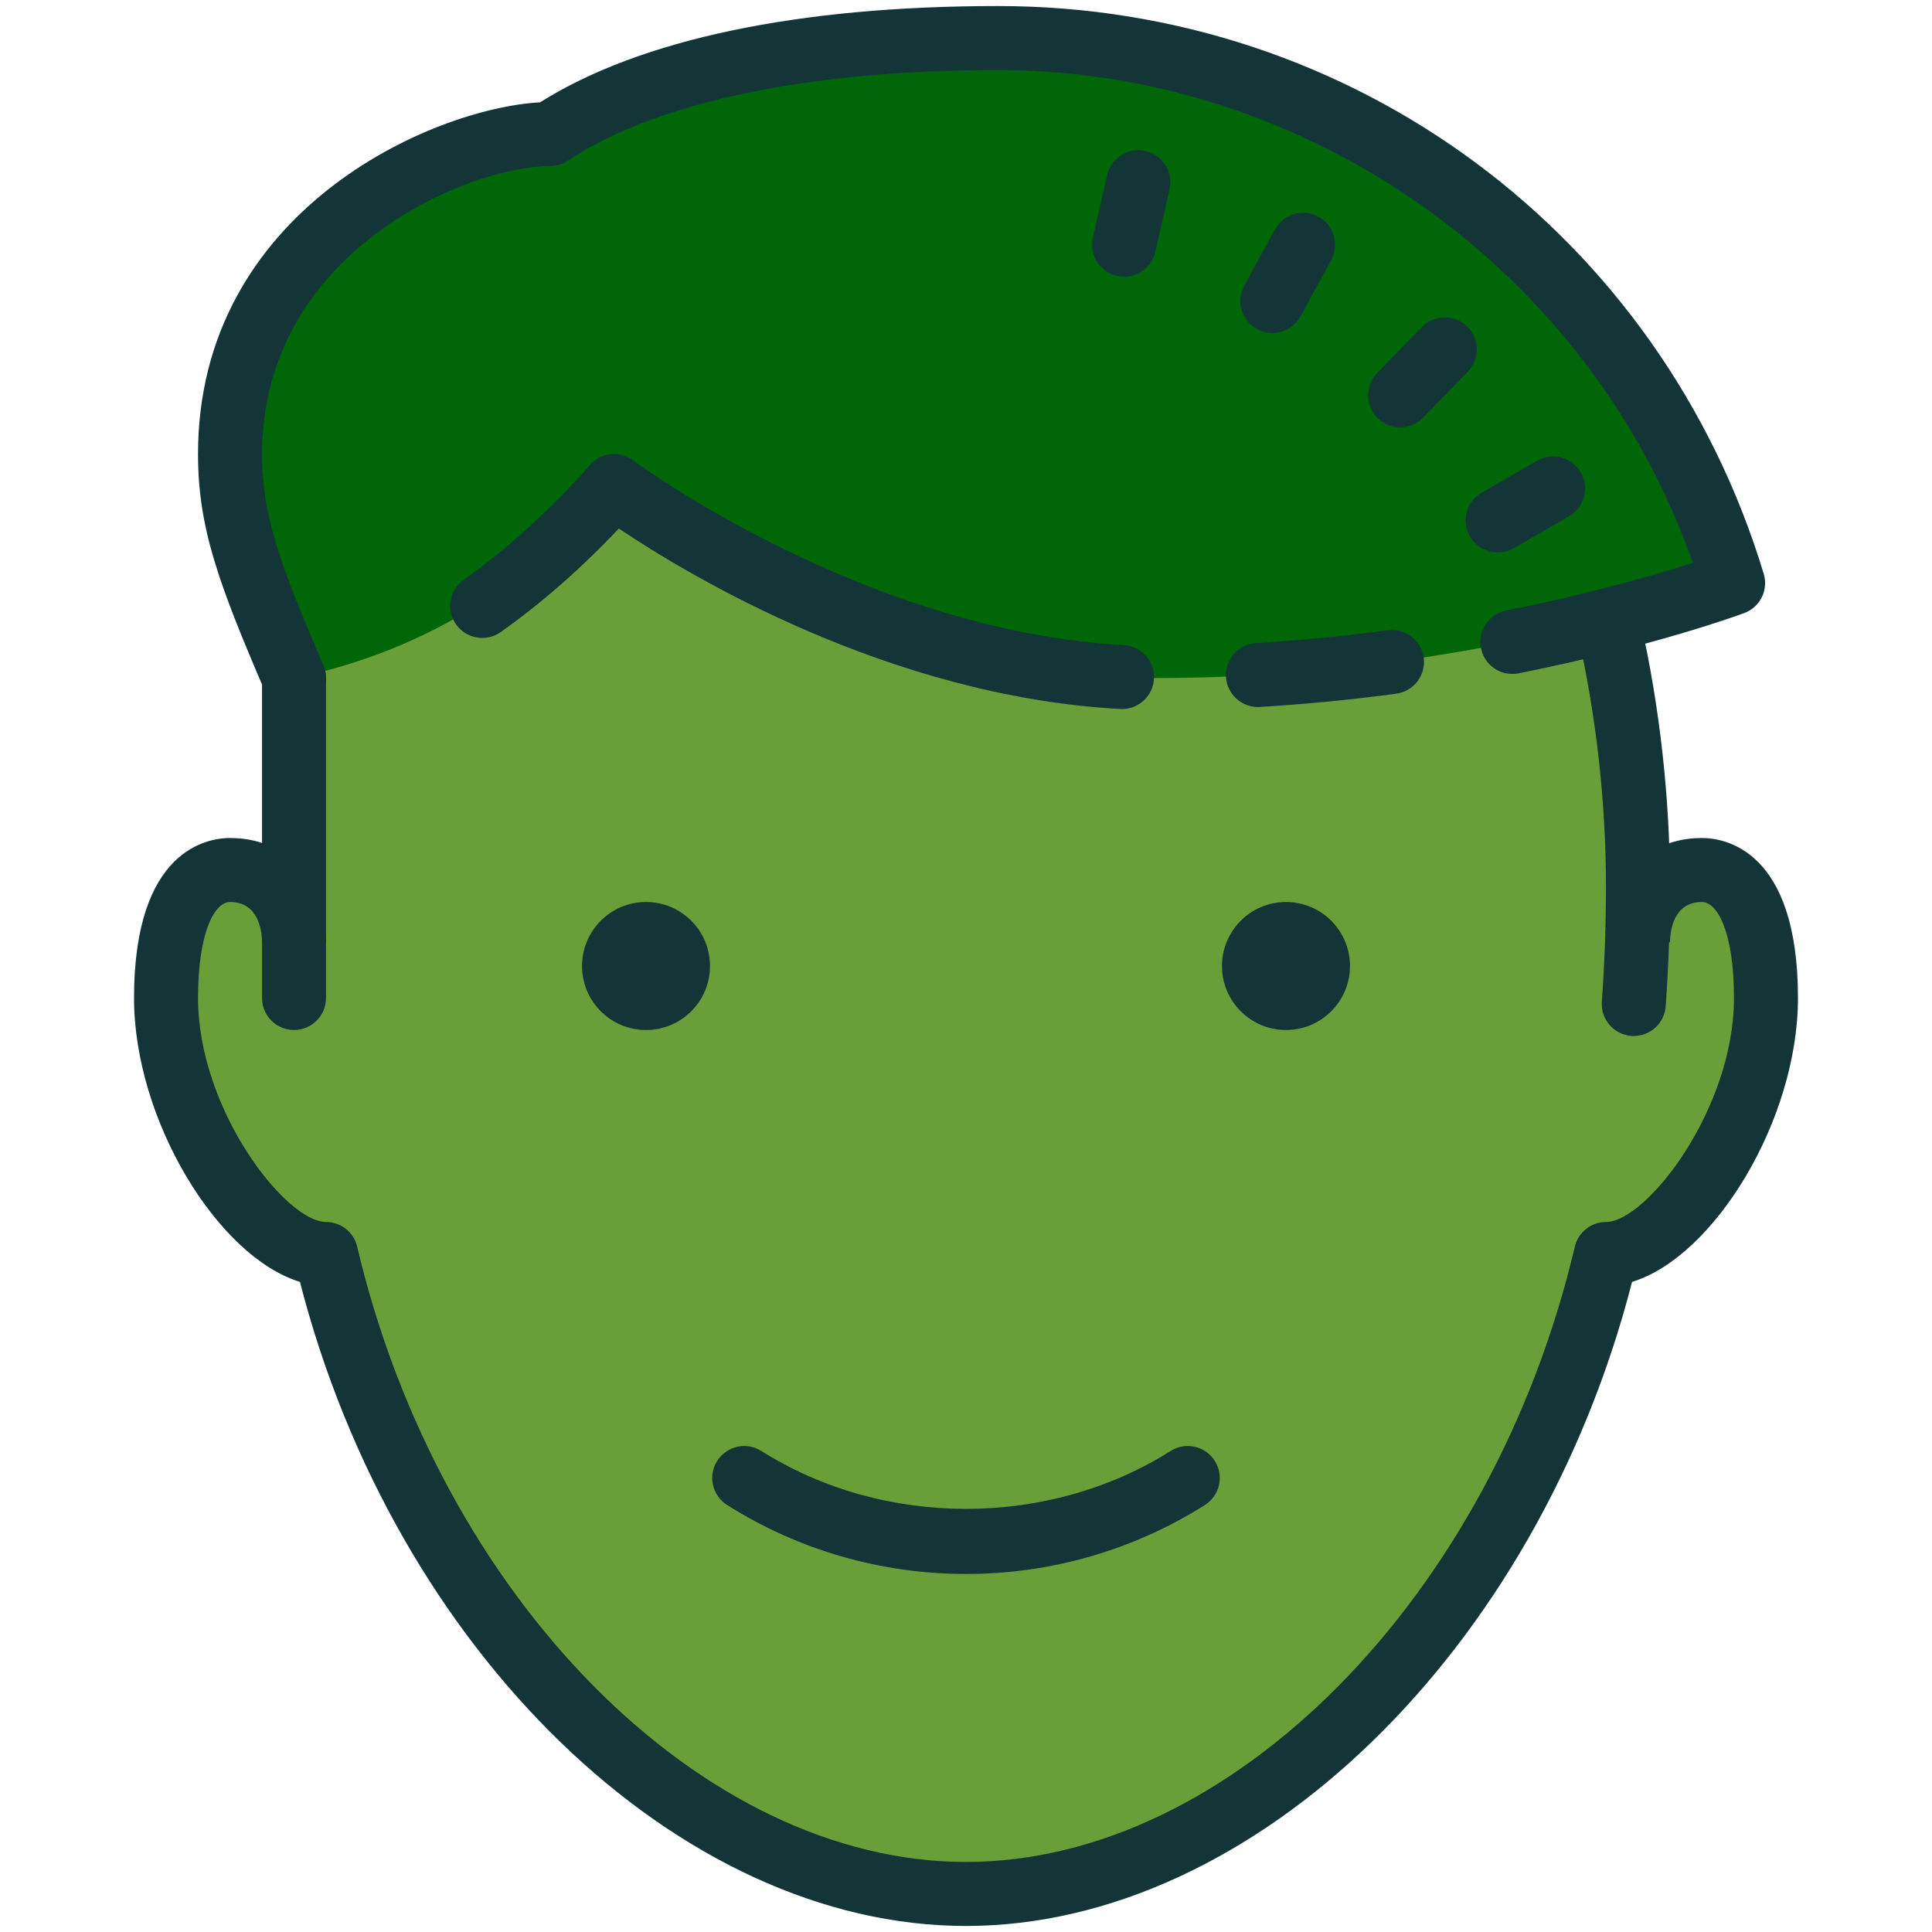 <svg xmlns="http://www.w3.org/2000/svg" xmlns:xlink="http://www.w3.org/1999/xlink" viewBox="0,0,256,256" width="100px" height="100px" fill-rule="nonzero"><g transform="translate(-7.68,-7.68) scale(1.06,1.06)"><g fill="none" fill-rule="nonzero" stroke="none" stroke-width="1" stroke-linecap="butt" stroke-linejoin="miter" stroke-miterlimit="10" stroke-dasharray="" stroke-dashoffset="0" font-family="none" font-weight="none" font-size="none" text-anchor="none" style="mix-blend-mode: normal"><g transform="scale(4,4)"><path d="M11,31.25c0,0 0,-2.25 -2,-2.25c-1,0 -2,1 -2,4c0,3.866 3,8 5,8c2.602,11.039 11,20 20,20c9,0 17.398,-8.961 20,-20c2,0 5,-4.134 5,-8c0,-3 -1,-4 -2,-4c-2,0 -2,2.25 -2,2.25c0,0 0,-7.25 -1,-10.25c-1,-3 -9,-11 -22,-11c-13,0 -19,12 -19,12z" fill="#689f38"></path><path d="M32,61c1.669,0 3.317,-0.311 4.911,-0.883c-0.419,-2.339 -2.452,-4.117 -4.911,-4.117c-5.152,0 -10.81,-4.902 -13.758,-11.922c-1.016,-2.42 -3.713,-3.595 -6.164,-2.79c2.679,10.905 11.001,19.712 19.922,19.712z" fill="#689f38"></path><path d="M19.768,17.739c0.783,-1.205 1.646,-0.43 2.363,0.032c2.512,1.621 8.89,5.229 15.869,5.229c10,0 17.973,-2.967 17.973,-2.967c-2.985,-9.857 -12.141,-17.033 -22.973,-17.033c-3.492,0 -11,1 -14,3c-3,0 -10,3 -10,10c0,2.146 0.631,3.806 2,7c0,0 6,-1 8.768,-5.261z" fill="#006608"></path><path d="M33,3c-1.262,0 -3.051,0.133 -4.96,0.394c0.204,2.574 2.334,4.606 4.96,4.606c8.281,0 15.738,5.513 18.164,13.414c2.982,-0.706 4.809,-1.381 4.809,-1.381c-2.985,-9.857 -12.141,-17.033 -22.973,-17.033z" fill="#006608"></path><path d="M36.942,10.457c-0.074,0 -0.148,-0.008 -0.224,-0.025c-0.539,-0.123 -0.875,-0.659 -0.752,-1.198l0.445,-1.95c0.124,-0.538 0.659,-0.875 1.198,-0.752c0.539,0.123 0.875,0.659 0.752,1.198l-0.445,1.95c-0.105,0.463 -0.518,0.777 -0.974,0.777zM41.575,12.216c-0.162,0 -0.326,-0.039 -0.479,-0.123c-0.485,-0.265 -0.663,-0.873 -0.398,-1.357l0.959,-1.755c0.264,-0.485 0.872,-0.663 1.357,-0.398c0.485,0.265 0.663,0.873 0.398,1.357l-0.959,1.755c-0.181,0.333 -0.524,0.521 -0.878,0.521zM45.568,15.164c-0.251,0 -0.503,-0.094 -0.698,-0.283c-0.396,-0.385 -0.404,-1.019 -0.019,-1.415l1.395,-1.433c0.385,-0.396 1.018,-0.404 1.415,-0.019c0.396,0.385 0.404,1.019 0.019,1.415l-1.395,1.433c-0.196,0.2 -0.456,0.302 -0.717,0.302zM48.615,19.075c-0.346,0 -0.682,-0.179 -0.867,-0.5c-0.276,-0.479 -0.112,-1.09 0.367,-1.366l1.732,-0.999c0.477,-0.277 1.089,-0.113 1.366,0.367c0.276,0.479 0.112,1.09 -0.367,1.366l-1.732,0.999c-0.158,0.09 -0.33,0.133 -0.499,0.133zM52.869,34.187c-0.024,0 -0.048,-0.001 -0.072,-0.002c-0.551,-0.04 -0.966,-0.518 -0.926,-1.069c0.086,-1.198 0.129,-2.414 0.129,-3.616c0,-2.599 -0.304,-5.319 -0.879,-7.866c-0.122,-0.539 0.217,-1.074 0.755,-1.196c0.54,-0.122 1.074,0.217 1.196,0.755c0.607,2.69 0.928,5.562 0.928,8.307c0,1.25 -0.045,2.514 -0.134,3.758c-0.038,0.527 -0.477,0.929 -0.997,0.929z" fill="#133537"></path><path d="M32,62c-9,0 -17.855,-8.608 -20.815,-20.128c-2.573,-0.787 -5.185,-5.07 -5.185,-8.872c0,-4.64 2.296,-5 3,-5c2.201,0 3,1.943 3,3.25h-2c-0.006,-0.37 -0.117,-1.25 -1,-1.25c-0.481,0 -1,0.939 -1,3c0,3.486 2.743,7 4,7c0.464,0 0.867,0.319 0.973,0.771c2.584,10.962 10.763,19.229 19.027,19.229c8.264,0 16.443,-8.267 19.027,-19.229c0.106,-0.452 0.509,-0.771 0.973,-0.771c1.257,0 4,-3.514 4,-7c0,-2.061 -0.519,-3 -1,-3c-0.883,0 -0.994,0.88 -1,1.258l-2,-0.008c0,-1.307 0.799,-3.25 3,-3.25c0.704,0 3,0.36 3,5c0,3.802 -2.612,8.085 -5.185,8.872c-2.96,11.52 -11.815,20.128 -20.815,20.128z" fill="#133537"></path><path d="M11,34c-0.552,0 -1,-0.448 -1,-1v-10c0,-0.552 0.448,-1 1,-1c0.552,0 1,0.448 1,1v10c0,0.552 -0.448,1 -1,1z" fill="#133537"></path><path d="M11,24c-0.388,0 -0.757,-0.228 -0.919,-0.606c-1.447,-3.375 -2.081,-5.095 -2.081,-7.394c0,-7.595 7.295,-10.802 10.69,-10.991c3.125,-1.969 8.063,-3.009 14.31,-3.009c11.099,0 20.716,7.13 23.93,17.743c0.153,0.506 -0.113,1.043 -0.608,1.227c-0.113,0.042 -2.811,1.038 -7.052,1.883c-0.544,0.11 -1.068,-0.244 -1.176,-0.785c-0.108,-0.542 0.243,-1.068 0.785,-1.176c2.67,-0.533 4.729,-1.135 5.836,-1.489c-3.194,-9.117 -11.987,-15.403 -21.715,-15.403c-5.931,0 -10.706,1.006 -13.445,2.832c-0.164,0.109 -0.358,0.168 -0.555,0.168c-2.562,0 -9,2.677 -9,9c0,1.936 0.555,3.424 1.919,6.606c0.218,0.508 -0.018,1.096 -0.525,1.313c-0.128,0.055 -0.262,0.081 -0.394,0.081z" fill="#133537"></path><path d="M41.122,23.906c-0.525,0 -0.966,-0.41 -0.997,-0.941c-0.033,-0.551 0.388,-1.025 0.939,-1.057c1.349,-0.08 2.734,-0.214 4.116,-0.4c0.546,-0.072 1.051,0.311 1.124,0.858c0.073,0.547 -0.311,1.051 -0.858,1.124c-1.43,0.192 -2.865,0.331 -4.263,0.414c-0.021,0.001 -0.041,0.002 -0.061,0.002zM36.877,23.969c-0.018,0 -0.037,0 -0.055,-0.001c-7.24,-0.391 -13.547,-4.211 -15.671,-5.64c-0.728,0.775 -2.047,2.076 -3.693,3.237c-0.451,0.318 -1.075,0.21 -1.394,-0.241c-0.318,-0.451 -0.21,-1.075 0.241,-1.394c2.269,-1.6 3.91,-3.551 3.926,-3.57c0.339,-0.408 0.941,-0.479 1.367,-0.16c0.071,0.053 7.216,5.333 15.331,5.771c0.552,0.03 0.975,0.501 0.945,1.052c-0.028,0.533 -0.469,0.946 -0.997,0.946z" fill="#133537"></path><g fill="#133537"><path d="M22,30c-1.105,0 -2,0.895 -2,2c0,1.105 0.895,2 2,2c1.105,0 2,-0.895 2,-2c0,-1.105 -0.895,-2 -2,-2z"></path></g><g fill="#133537"><path d="M42,30c-1.105,0 -2,0.895 -2,2c0,1.105 0.895,2 2,2c1.105,0 2,-0.895 2,-2c0,-1.105 -0.895,-2 -2,-2z"></path></g><g fill="#133537"><path d="M32,51c-2.652,0 -5.233,-0.745 -7.464,-2.154c-0.467,-0.295 -0.607,-0.913 -0.312,-1.379c0.295,-0.467 0.913,-0.606 1.379,-0.312c3.823,2.414 8.971,2.414 12.794,0c0.467,-0.294 1.084,-0.155 1.379,0.312c0.295,0.467 0.155,1.084 -0.312,1.379c-2.231,1.409 -4.812,2.154 -7.464,2.154z"></path></g></g></g></g></svg>